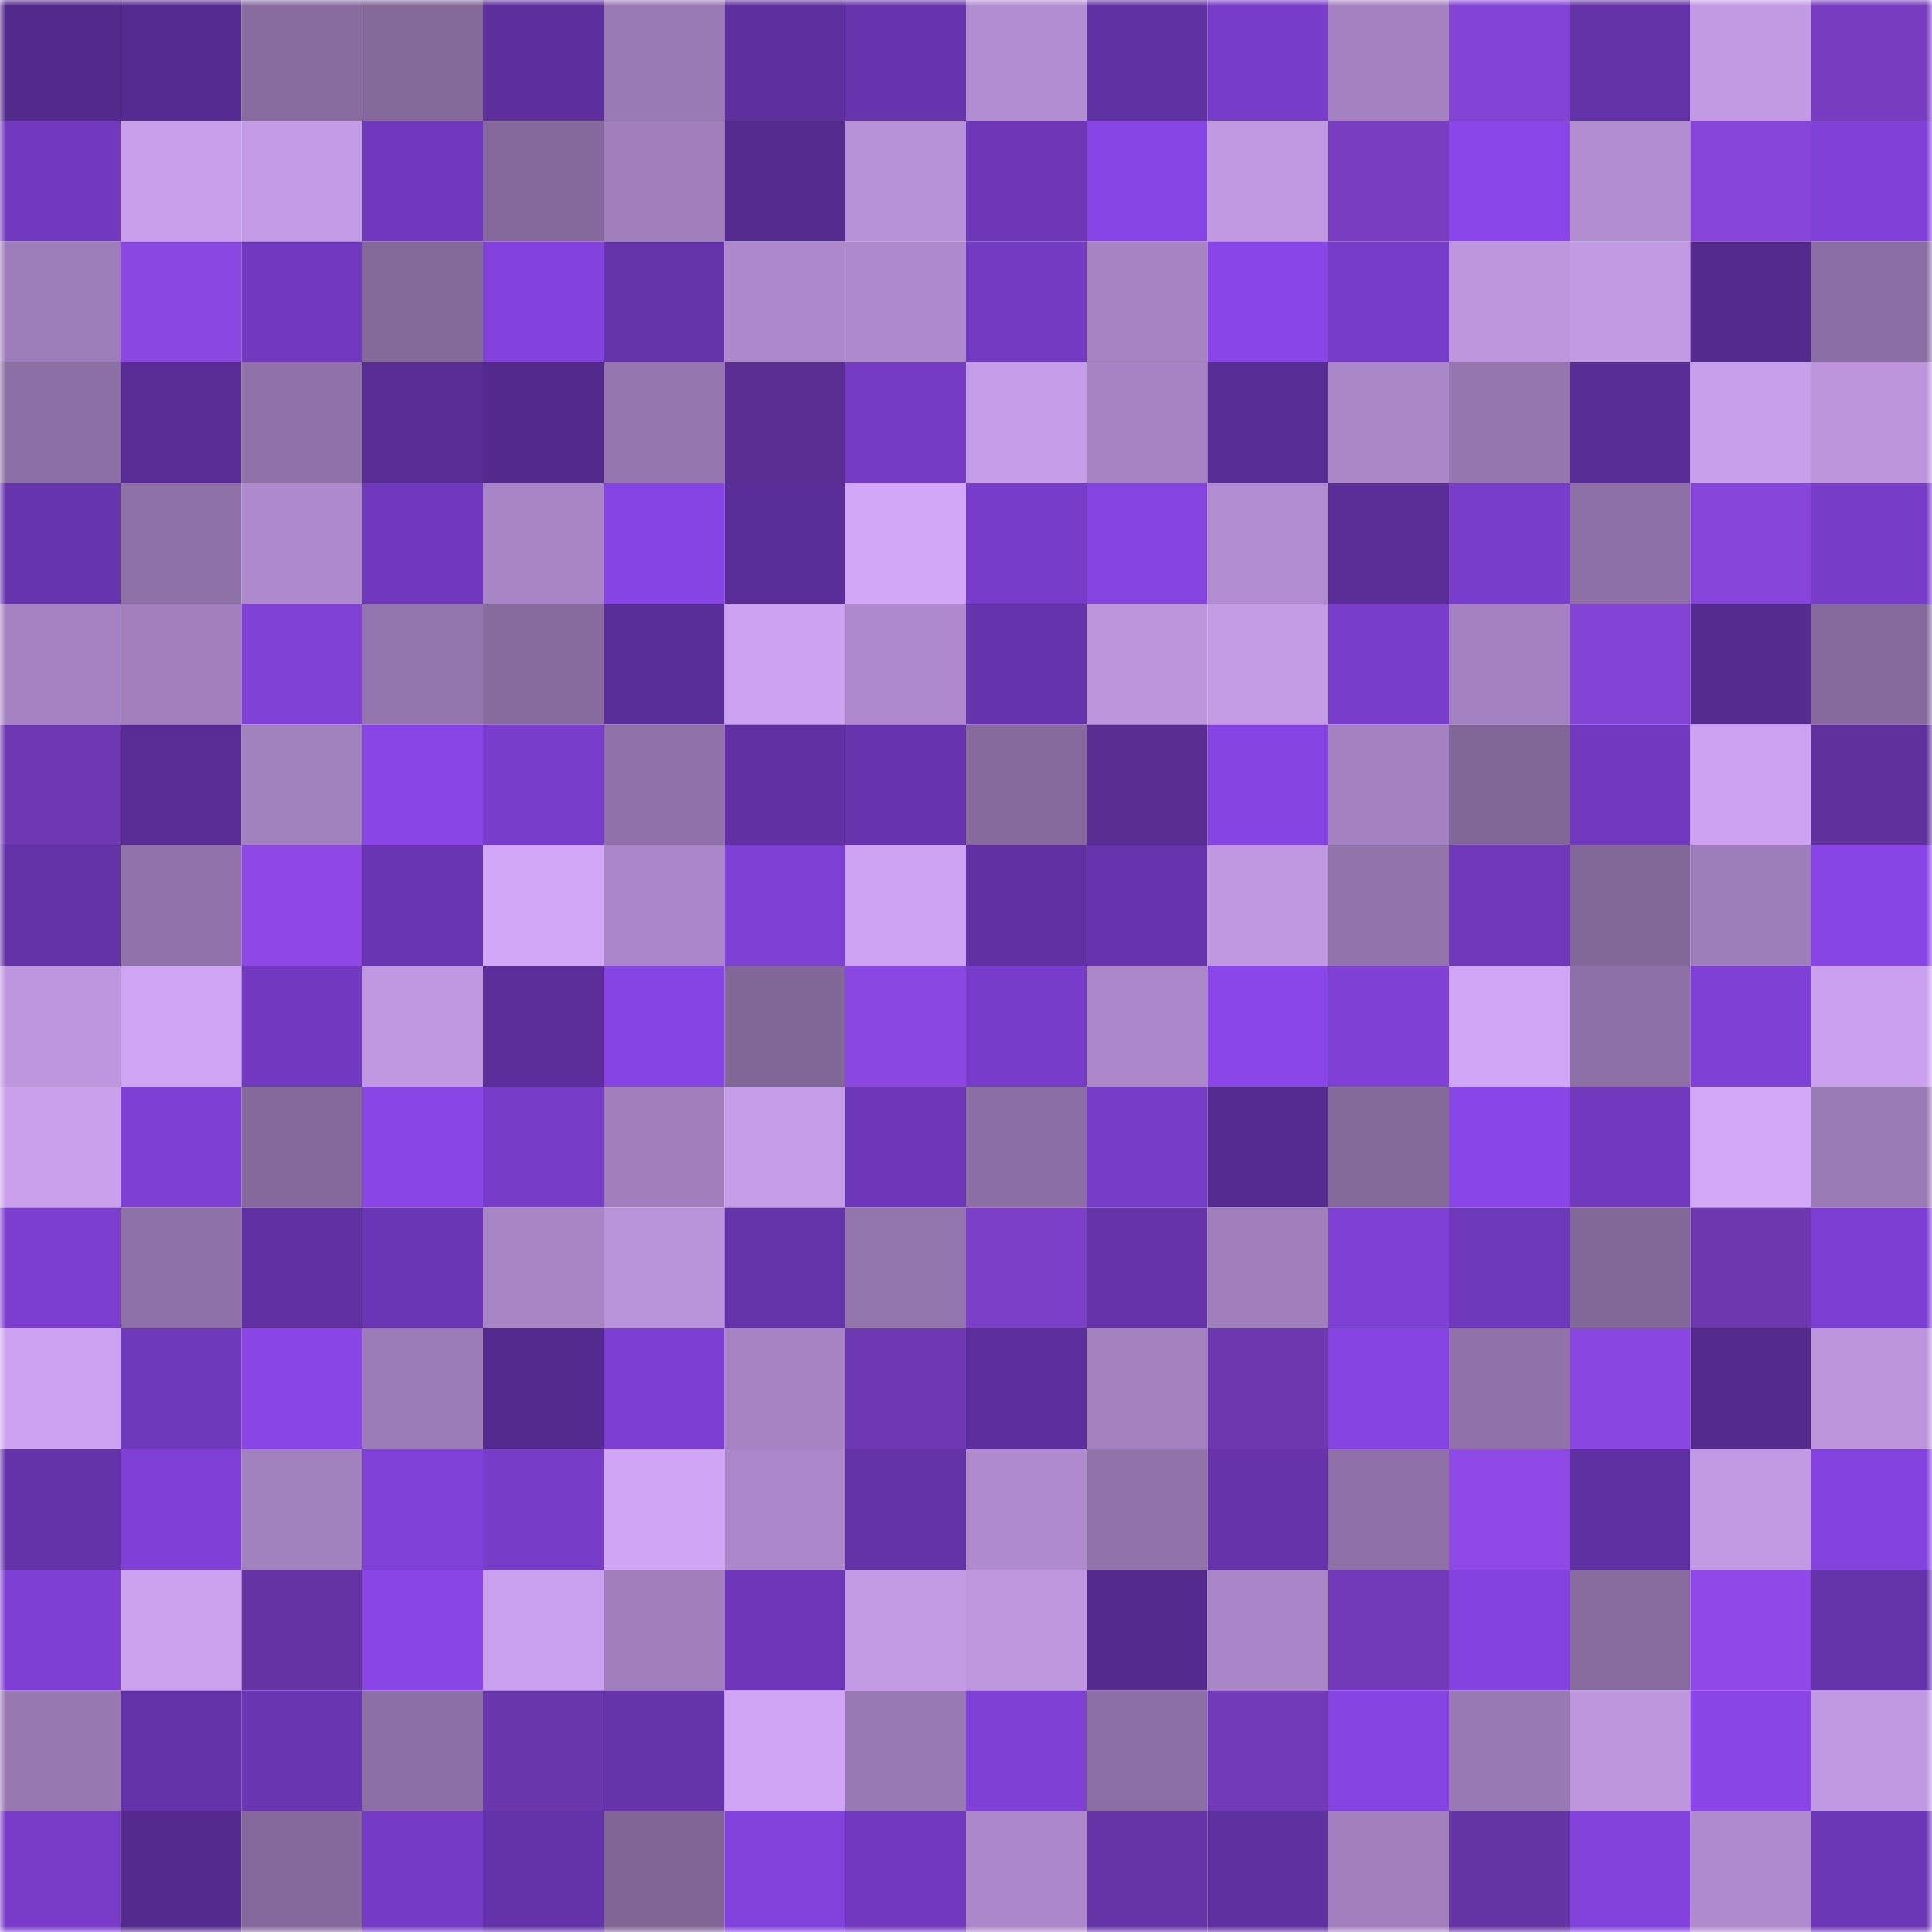 <svg viewBox="0 0 160 160" fill="none" role="img" xmlns="http://www.w3.org/2000/svg" width="240" height="240" name="farcaster%2Cmurf"><mask id="1595049893" mask-type="alpha" maskUnits="userSpaceOnUse" x="0" y="0" width="160" height="160"><rect width="160" height="160" fill="#FFFFFF"></rect></mask><g mask="url(#1595049893)"><rect x="0" y="0" width="10" height="10" fill="#532a8c"></rect><rect x="10" y="0" width="10" height="10" fill="#562b91"></rect><rect x="20" y="0" width="10" height="10" fill="#886ca0"></rect><rect x="30" y="0" width="10" height="10" fill="#84699b"></rect><rect x="40" y="0" width="10" height="10" fill="#5d2f9d"></rect><rect x="50" y="0" width="10" height="10" fill="#9a7ab5"></rect><rect x="60" y="0" width="10" height="10" fill="#5e309f"></rect><rect x="70" y="0" width="10" height="10" fill="#6734ad"></rect><rect x="80" y="0" width="10" height="10" fill="#b28dd2"></rect><rect x="90" y="0" width="10" height="10" fill="#6031a2"></rect><rect x="100" y="0" width="10" height="10" fill="#783cca"></rect><rect x="110" y="0" width="10" height="10" fill="#a482c1"></rect><rect x="120" y="0" width="10" height="10" fill="#8343d4"></rect><rect x="130" y="0" width="10" height="10" fill="#6332a7"></rect><rect x="140" y="0" width="10" height="10" fill="#c29ae4"></rect><rect x="150" y="0" width="10" height="10" fill="#773cc0"></rect><rect x="0" y="10" width="10" height="10" fill="#7139be"></rect><rect x="10" y="10" width="10" height="10" fill="#c99fec"></rect><rect x="20" y="10" width="10" height="10" fill="#c39be6"></rect><rect x="30" y="10" width="10" height="10" fill="#7039bd"></rect><rect x="40" y="10" width="10" height="10" fill="#85699c"></rect><rect x="50" y="10" width="10" height="10" fill="#a07fbc"></rect><rect x="60" y="10" width="10" height="10" fill="#552b8f"></rect><rect x="70" y="10" width="10" height="10" fill="#b892d9"></rect><rect x="80" y="10" width="10" height="10" fill="#6d37b8"></rect><rect x="90" y="10" width="10" height="10" fill="#8845e6"></rect><rect x="100" y="10" width="10" height="10" fill="#c099e2"></rect><rect x="110" y="10" width="10" height="10" fill="#783dc1"></rect><rect x="120" y="10" width="10" height="10" fill="#8a46e8"></rect><rect x="130" y="10" width="10" height="10" fill="#b28dd2"></rect><rect x="140" y="10" width="10" height="10" fill="#8644d8"></rect><rect x="150" y="10" width="10" height="10" fill="#8141d9"></rect><rect x="0" y="20" width="10" height="10" fill="#9d7db9"></rect><rect x="10" y="20" width="10" height="10" fill="#8b47e2"></rect><rect x="20" y="20" width="10" height="10" fill="#7139be"></rect><rect x="30" y="20" width="10" height="10" fill="#84699b"></rect><rect x="40" y="20" width="10" height="10" fill="#8342dd"></rect><rect x="50" y="20" width="10" height="10" fill="#6533aa"></rect><rect x="60" y="20" width="10" height="10" fill="#ad89cb"></rect><rect x="70" y="20" width="10" height="10" fill="#ae8acc"></rect><rect x="80" y="20" width="10" height="10" fill="#733ac2"></rect><rect x="90" y="20" width="10" height="10" fill="#a684c3"></rect><rect x="100" y="20" width="10" height="10" fill="#8945e7"></rect><rect x="110" y="20" width="10" height="10" fill="#773cc9"></rect><rect x="120" y="20" width="10" height="10" fill="#bd96de"></rect><rect x="130" y="20" width="10" height="10" fill="#c29ae4"></rect><rect x="140" y="20" width="10" height="10" fill="#542a8e"></rect><rect x="150" y="20" width="10" height="10" fill="#8b6ea3"></rect><rect x="0" y="30" width="10" height="10" fill="#8c6fa5"></rect><rect x="10" y="30" width="10" height="10" fill="#582c94"></rect><rect x="20" y="30" width="10" height="10" fill="#9072a9"></rect><rect x="30" y="30" width="10" height="10" fill="#582c94"></rect><rect x="40" y="30" width="10" height="10" fill="#532a8c"></rect><rect x="50" y="30" width="10" height="10" fill="#9576af"></rect><rect x="60" y="30" width="10" height="10" fill="#5a2e92"></rect><rect x="70" y="30" width="10" height="10" fill="#753bc5"></rect><rect x="80" y="30" width="10" height="10" fill="#c49ce7"></rect><rect x="90" y="30" width="10" height="10" fill="#a684c3"></rect><rect x="100" y="30" width="10" height="10" fill="#582d95"></rect><rect x="110" y="30" width="10" height="10" fill="#aa87c7"></rect><rect x="120" y="30" width="10" height="10" fill="#9576af"></rect><rect x="130" y="30" width="10" height="10" fill="#582d95"></rect><rect x="140" y="30" width="10" height="10" fill="#c89feb"></rect><rect x="150" y="30" width="10" height="10" fill="#bb94dc"></rect><rect x="0" y="40" width="10" height="10" fill="#6634ad"></rect><rect x="10" y="40" width="10" height="10" fill="#8e71a7"></rect><rect x="20" y="40" width="10" height="10" fill="#ae8acd"></rect><rect x="30" y="40" width="10" height="10" fill="#7039bd"></rect><rect x="40" y="40" width="10" height="10" fill="#a885c5"></rect><rect x="50" y="40" width="10" height="10" fill="#8744e4"></rect><rect x="60" y="40" width="10" height="10" fill="#5a2e98"></rect><rect x="70" y="40" width="10" height="10" fill="#d3a7f8"></rect><rect x="80" y="40" width="10" height="10" fill="#773cc9"></rect><rect x="90" y="40" width="10" height="10" fill="#8543e0"></rect><rect x="100" y="40" width="10" height="10" fill="#b18cd0"></rect><rect x="110" y="40" width="10" height="10" fill="#5a2d97"></rect><rect x="120" y="40" width="10" height="10" fill="#793dcb"></rect><rect x="130" y="40" width="10" height="10" fill="#8d70a6"></rect><rect x="140" y="40" width="10" height="10" fill="#8644d9"></rect><rect x="150" y="40" width="10" height="10" fill="#773cc8"></rect><rect x="0" y="50" width="10" height="10" fill="#a583c2"></rect><rect x="10" y="50" width="10" height="10" fill="#a180bd"></rect><rect x="20" y="50" width="10" height="10" fill="#8041d7"></rect><rect x="30" y="50" width="10" height="10" fill="#9476ae"></rect><rect x="40" y="50" width="10" height="10" fill="#876b9f"></rect><rect x="50" y="50" width="10" height="10" fill="#5a2e98"></rect><rect x="60" y="50" width="10" height="10" fill="#cda2f1"></rect><rect x="70" y="50" width="10" height="10" fill="#ae8acc"></rect><rect x="80" y="50" width="10" height="10" fill="#6533ab"></rect><rect x="90" y="50" width="10" height="10" fill="#bc95dd"></rect><rect x="100" y="50" width="10" height="10" fill="#c49ce6"></rect><rect x="110" y="50" width="10" height="10" fill="#793dcc"></rect><rect x="120" y="50" width="10" height="10" fill="#a482c1"></rect><rect x="130" y="50" width="10" height="10" fill="#8343d4"></rect><rect x="140" y="50" width="10" height="10" fill="#562b90"></rect><rect x="150" y="50" width="10" height="10" fill="#866a9d"></rect><rect x="0" y="60" width="10" height="10" fill="#6f38b3"></rect><rect x="10" y="60" width="10" height="10" fill="#582c94"></rect><rect x="20" y="60" width="10" height="10" fill="#a281bf"></rect><rect x="30" y="60" width="10" height="10" fill="#8945e6"></rect><rect x="40" y="60" width="10" height="10" fill="#793dcb"></rect><rect x="50" y="60" width="10" height="10" fill="#9072a9"></rect><rect x="60" y="60" width="10" height="10" fill="#6131a3"></rect><rect x="70" y="60" width="10" height="10" fill="#6734ad"></rect><rect x="80" y="60" width="10" height="10" fill="#866a9d"></rect><rect x="90" y="60" width="10" height="10" fill="#592d91"></rect><rect x="100" y="60" width="10" height="10" fill="#8644e2"></rect><rect x="110" y="60" width="10" height="10" fill="#a482c1"></rect><rect x="120" y="60" width="10" height="10" fill="#816698"></rect><rect x="130" y="60" width="10" height="10" fill="#7139be"></rect><rect x="140" y="60" width="10" height="10" fill="#cda2f1"></rect><rect x="150" y="60" width="10" height="10" fill="#60319c"></rect><rect x="0" y="70" width="10" height="10" fill="#6332a7"></rect><rect x="10" y="70" width="10" height="10" fill="#9173aa"></rect><rect x="20" y="70" width="10" height="10" fill="#8e48e6"></rect><rect x="30" y="70" width="10" height="10" fill="#6935b2"></rect><rect x="40" y="70" width="10" height="10" fill="#d2a7f7"></rect><rect x="50" y="70" width="10" height="10" fill="#aa87c8"></rect><rect x="60" y="70" width="10" height="10" fill="#7f40d6"></rect><rect x="70" y="70" width="10" height="10" fill="#cea3f2"></rect><rect x="80" y="70" width="10" height="10" fill="#6131a3"></rect><rect x="90" y="70" width="10" height="10" fill="#6734ae"></rect><rect x="100" y="70" width="10" height="10" fill="#bf98e1"></rect><rect x="110" y="70" width="10" height="10" fill="#9274ab"></rect><rect x="120" y="70" width="10" height="10" fill="#6f38ba"></rect><rect x="130" y="70" width="10" height="10" fill="#826799"></rect><rect x="140" y="70" width="10" height="10" fill="#9e7eba"></rect><rect x="150" y="70" width="10" height="10" fill="#8845e5"></rect><rect x="0" y="80" width="10" height="10" fill="#be96df"></rect><rect x="10" y="80" width="10" height="10" fill="#cea4f3"></rect><rect x="20" y="80" width="10" height="10" fill="#7139bf"></rect><rect x="30" y="80" width="10" height="10" fill="#bf98e1"></rect><rect x="40" y="80" width="10" height="10" fill="#5b2e99"></rect><rect x="50" y="80" width="10" height="10" fill="#8744e4"></rect><rect x="60" y="80" width="10" height="10" fill="#816798"></rect><rect x="70" y="80" width="10" height="10" fill="#8b47e1"></rect><rect x="80" y="80" width="10" height="10" fill="#773cc9"></rect><rect x="90" y="80" width="10" height="10" fill="#ac88ca"></rect><rect x="100" y="80" width="10" height="10" fill="#8a46e9"></rect><rect x="110" y="80" width="10" height="10" fill="#7e40d5"></rect><rect x="120" y="80" width="10" height="10" fill="#d1a6f6"></rect><rect x="130" y="80" width="10" height="10" fill="#8d70a6"></rect><rect x="140" y="80" width="10" height="10" fill="#7f40d6"></rect><rect x="150" y="80" width="10" height="10" fill="#cba1ef"></rect><rect x="0" y="90" width="10" height="10" fill="#caa0ed"></rect><rect x="10" y="90" width="10" height="10" fill="#7e40d4"></rect><rect x="20" y="90" width="10" height="10" fill="#85699c"></rect><rect x="30" y="90" width="10" height="10" fill="#8945e6"></rect><rect x="40" y="90" width="10" height="10" fill="#773cc8"></rect><rect x="50" y="90" width="10" height="10" fill="#a07fbc"></rect><rect x="60" y="90" width="10" height="10" fill="#c59de8"></rect><rect x="70" y="90" width="10" height="10" fill="#6e37b9"></rect><rect x="80" y="90" width="10" height="10" fill="#8b6ea3"></rect><rect x="90" y="90" width="10" height="10" fill="#773cc8"></rect><rect x="100" y="90" width="10" height="10" fill="#562b91"></rect><rect x="110" y="90" width="10" height="10" fill="#84699b"></rect><rect x="120" y="90" width="10" height="10" fill="#8945e7"></rect><rect x="130" y="90" width="10" height="10" fill="#7139be"></rect><rect x="140" y="90" width="10" height="10" fill="#d4a8f9"></rect><rect x="150" y="90" width="10" height="10" fill="#9b7bb6"></rect><rect x="0" y="100" width="10" height="10" fill="#7b3ecf"></rect><rect x="10" y="100" width="10" height="10" fill="#8e71a7"></rect><rect x="20" y="100" width="10" height="10" fill="#6131a3"></rect><rect x="30" y="100" width="10" height="10" fill="#6b36b5"></rect><rect x="40" y="100" width="10" height="10" fill="#a885c5"></rect><rect x="50" y="100" width="10" height="10" fill="#ba94db"></rect><rect x="60" y="100" width="10" height="10" fill="#6533aa"></rect><rect x="70" y="100" width="10" height="10" fill="#9375ad"></rect><rect x="80" y="100" width="10" height="10" fill="#7c3fc8"></rect><rect x="90" y="100" width="10" height="10" fill="#6633ab"></rect><rect x="100" y="100" width="10" height="10" fill="#a07fbc"></rect><rect x="110" y="100" width="10" height="10" fill="#7e40d5"></rect><rect x="120" y="100" width="10" height="10" fill="#6e38ba"></rect><rect x="130" y="100" width="10" height="10" fill="#826799"></rect><rect x="140" y="100" width="10" height="10" fill="#6d37b0"></rect><rect x="150" y="100" width="10" height="10" fill="#7d3fd3"></rect><rect x="0" y="110" width="10" height="10" fill="#cda3f1"></rect><rect x="10" y="110" width="10" height="10" fill="#6e38ba"></rect><rect x="20" y="110" width="10" height="10" fill="#8945e6"></rect><rect x="30" y="110" width="10" height="10" fill="#9c7cb8"></rect><rect x="40" y="110" width="10" height="10" fill="#532a8d"></rect><rect x="50" y="110" width="10" height="10" fill="#7d3fd3"></rect><rect x="60" y="110" width="10" height="10" fill="#a684c3"></rect><rect x="70" y="110" width="10" height="10" fill="#6d38b1"></rect><rect x="80" y="110" width="10" height="10" fill="#5d2f9d"></rect><rect x="90" y="110" width="10" height="10" fill="#a482c0"></rect><rect x="100" y="110" width="10" height="10" fill="#6d37b0"></rect><rect x="110" y="110" width="10" height="10" fill="#8543e1"></rect><rect x="120" y="110" width="10" height="10" fill="#9072a9"></rect><rect x="130" y="110" width="10" height="10" fill="#8a46e0"></rect><rect x="140" y="110" width="10" height="10" fill="#542a8d"></rect><rect x="150" y="110" width="10" height="10" fill="#bb94dc"></rect><rect x="0" y="120" width="10" height="10" fill="#6433a9"></rect><rect x="10" y="120" width="10" height="10" fill="#8040d7"></rect><rect x="20" y="120" width="10" height="10" fill="#a281bf"></rect><rect x="30" y="120" width="10" height="10" fill="#8041d8"></rect><rect x="40" y="120" width="10" height="10" fill="#773cc8"></rect><rect x="50" y="120" width="10" height="10" fill="#d0a5f4"></rect><rect x="60" y="120" width="10" height="10" fill="#ab88c9"></rect><rect x="70" y="120" width="10" height="10" fill="#6332a7"></rect><rect x="80" y="120" width="10" height="10" fill="#af8bce"></rect><rect x="90" y="120" width="10" height="10" fill="#9173aa"></rect><rect x="100" y="120" width="10" height="10" fill="#6633ab"></rect><rect x="110" y="120" width="10" height="10" fill="#8f71a8"></rect><rect x="120" y="120" width="10" height="10" fill="#8f49e7"></rect><rect x="130" y="120" width="10" height="10" fill="#5f30a1"></rect><rect x="140" y="120" width="10" height="10" fill="#c29ae4"></rect><rect x="150" y="120" width="10" height="10" fill="#8443df"></rect><rect x="0" y="130" width="10" height="10" fill="#7e40d4"></rect><rect x="10" y="130" width="10" height="10" fill="#cca2ef"></rect><rect x="20" y="130" width="10" height="10" fill="#6533a4"></rect><rect x="30" y="130" width="10" height="10" fill="#8945e6"></rect><rect x="40" y="130" width="10" height="10" fill="#caa1ee"></rect><rect x="50" y="130" width="10" height="10" fill="#a07fbc"></rect><rect x="60" y="130" width="10" height="10" fill="#6e37b9"></rect><rect x="70" y="130" width="10" height="10" fill="#c39be5"></rect><rect x="80" y="130" width="10" height="10" fill="#be97df"></rect><rect x="90" y="130" width="10" height="10" fill="#542a8e"></rect><rect x="100" y="130" width="10" height="10" fill="#a986c7"></rect><rect x="110" y="130" width="10" height="10" fill="#723ab8"></rect><rect x="120" y="130" width="10" height="10" fill="#8442de"></rect><rect x="130" y="130" width="10" height="10" fill="#886c9f"></rect><rect x="140" y="130" width="10" height="10" fill="#9049e9"></rect><rect x="150" y="130" width="10" height="10" fill="#6533aa"></rect><rect x="0" y="140" width="10" height="10" fill="#9778b1"></rect><rect x="10" y="140" width="10" height="10" fill="#6432a8"></rect><rect x="20" y="140" width="10" height="10" fill="#6935b1"></rect><rect x="30" y="140" width="10" height="10" fill="#8c6fa5"></rect><rect x="40" y="140" width="10" height="10" fill="#6a36ab"></rect><rect x="50" y="140" width="10" height="10" fill="#6533aa"></rect><rect x="60" y="140" width="10" height="10" fill="#cfa4f3"></rect><rect x="70" y="140" width="10" height="10" fill="#9879b3"></rect><rect x="80" y="140" width="10" height="10" fill="#7e40d5"></rect><rect x="90" y="140" width="10" height="10" fill="#8c6fa4"></rect><rect x="100" y="140" width="10" height="10" fill="#723ab9"></rect><rect x="110" y="140" width="10" height="10" fill="#8543e1"></rect><rect x="120" y="140" width="10" height="10" fill="#9979b3"></rect><rect x="130" y="140" width="10" height="10" fill="#bd96de"></rect><rect x="140" y="140" width="10" height="10" fill="#8945e6"></rect><rect x="150" y="140" width="10" height="10" fill="#c099e2"></rect><rect x="0" y="150" width="10" height="10" fill="#783cc9"></rect><rect x="10" y="150" width="10" height="10" fill="#542a8e"></rect><rect x="20" y="150" width="10" height="10" fill="#85699c"></rect><rect x="30" y="150" width="10" height="10" fill="#763bc6"></rect><rect x="40" y="150" width="10" height="10" fill="#6433a9"></rect><rect x="50" y="150" width="10" height="10" fill="#806596"></rect><rect x="60" y="150" width="10" height="10" fill="#8242db"></rect><rect x="70" y="150" width="10" height="10" fill="#7139bf"></rect><rect x="80" y="150" width="10" height="10" fill="#ac88ca"></rect><rect x="90" y="150" width="10" height="10" fill="#6634a6"></rect><rect x="100" y="150" width="10" height="10" fill="#5f30a0"></rect><rect x="110" y="150" width="10" height="10" fill="#a280be"></rect><rect x="120" y="150" width="10" height="10" fill="#6534a4"></rect><rect x="130" y="150" width="10" height="10" fill="#8242db"></rect><rect x="140" y="150" width="10" height="10" fill="#af8bce"></rect><rect x="150" y="150" width="10" height="10" fill="#6c37b6"></rect></g></svg>